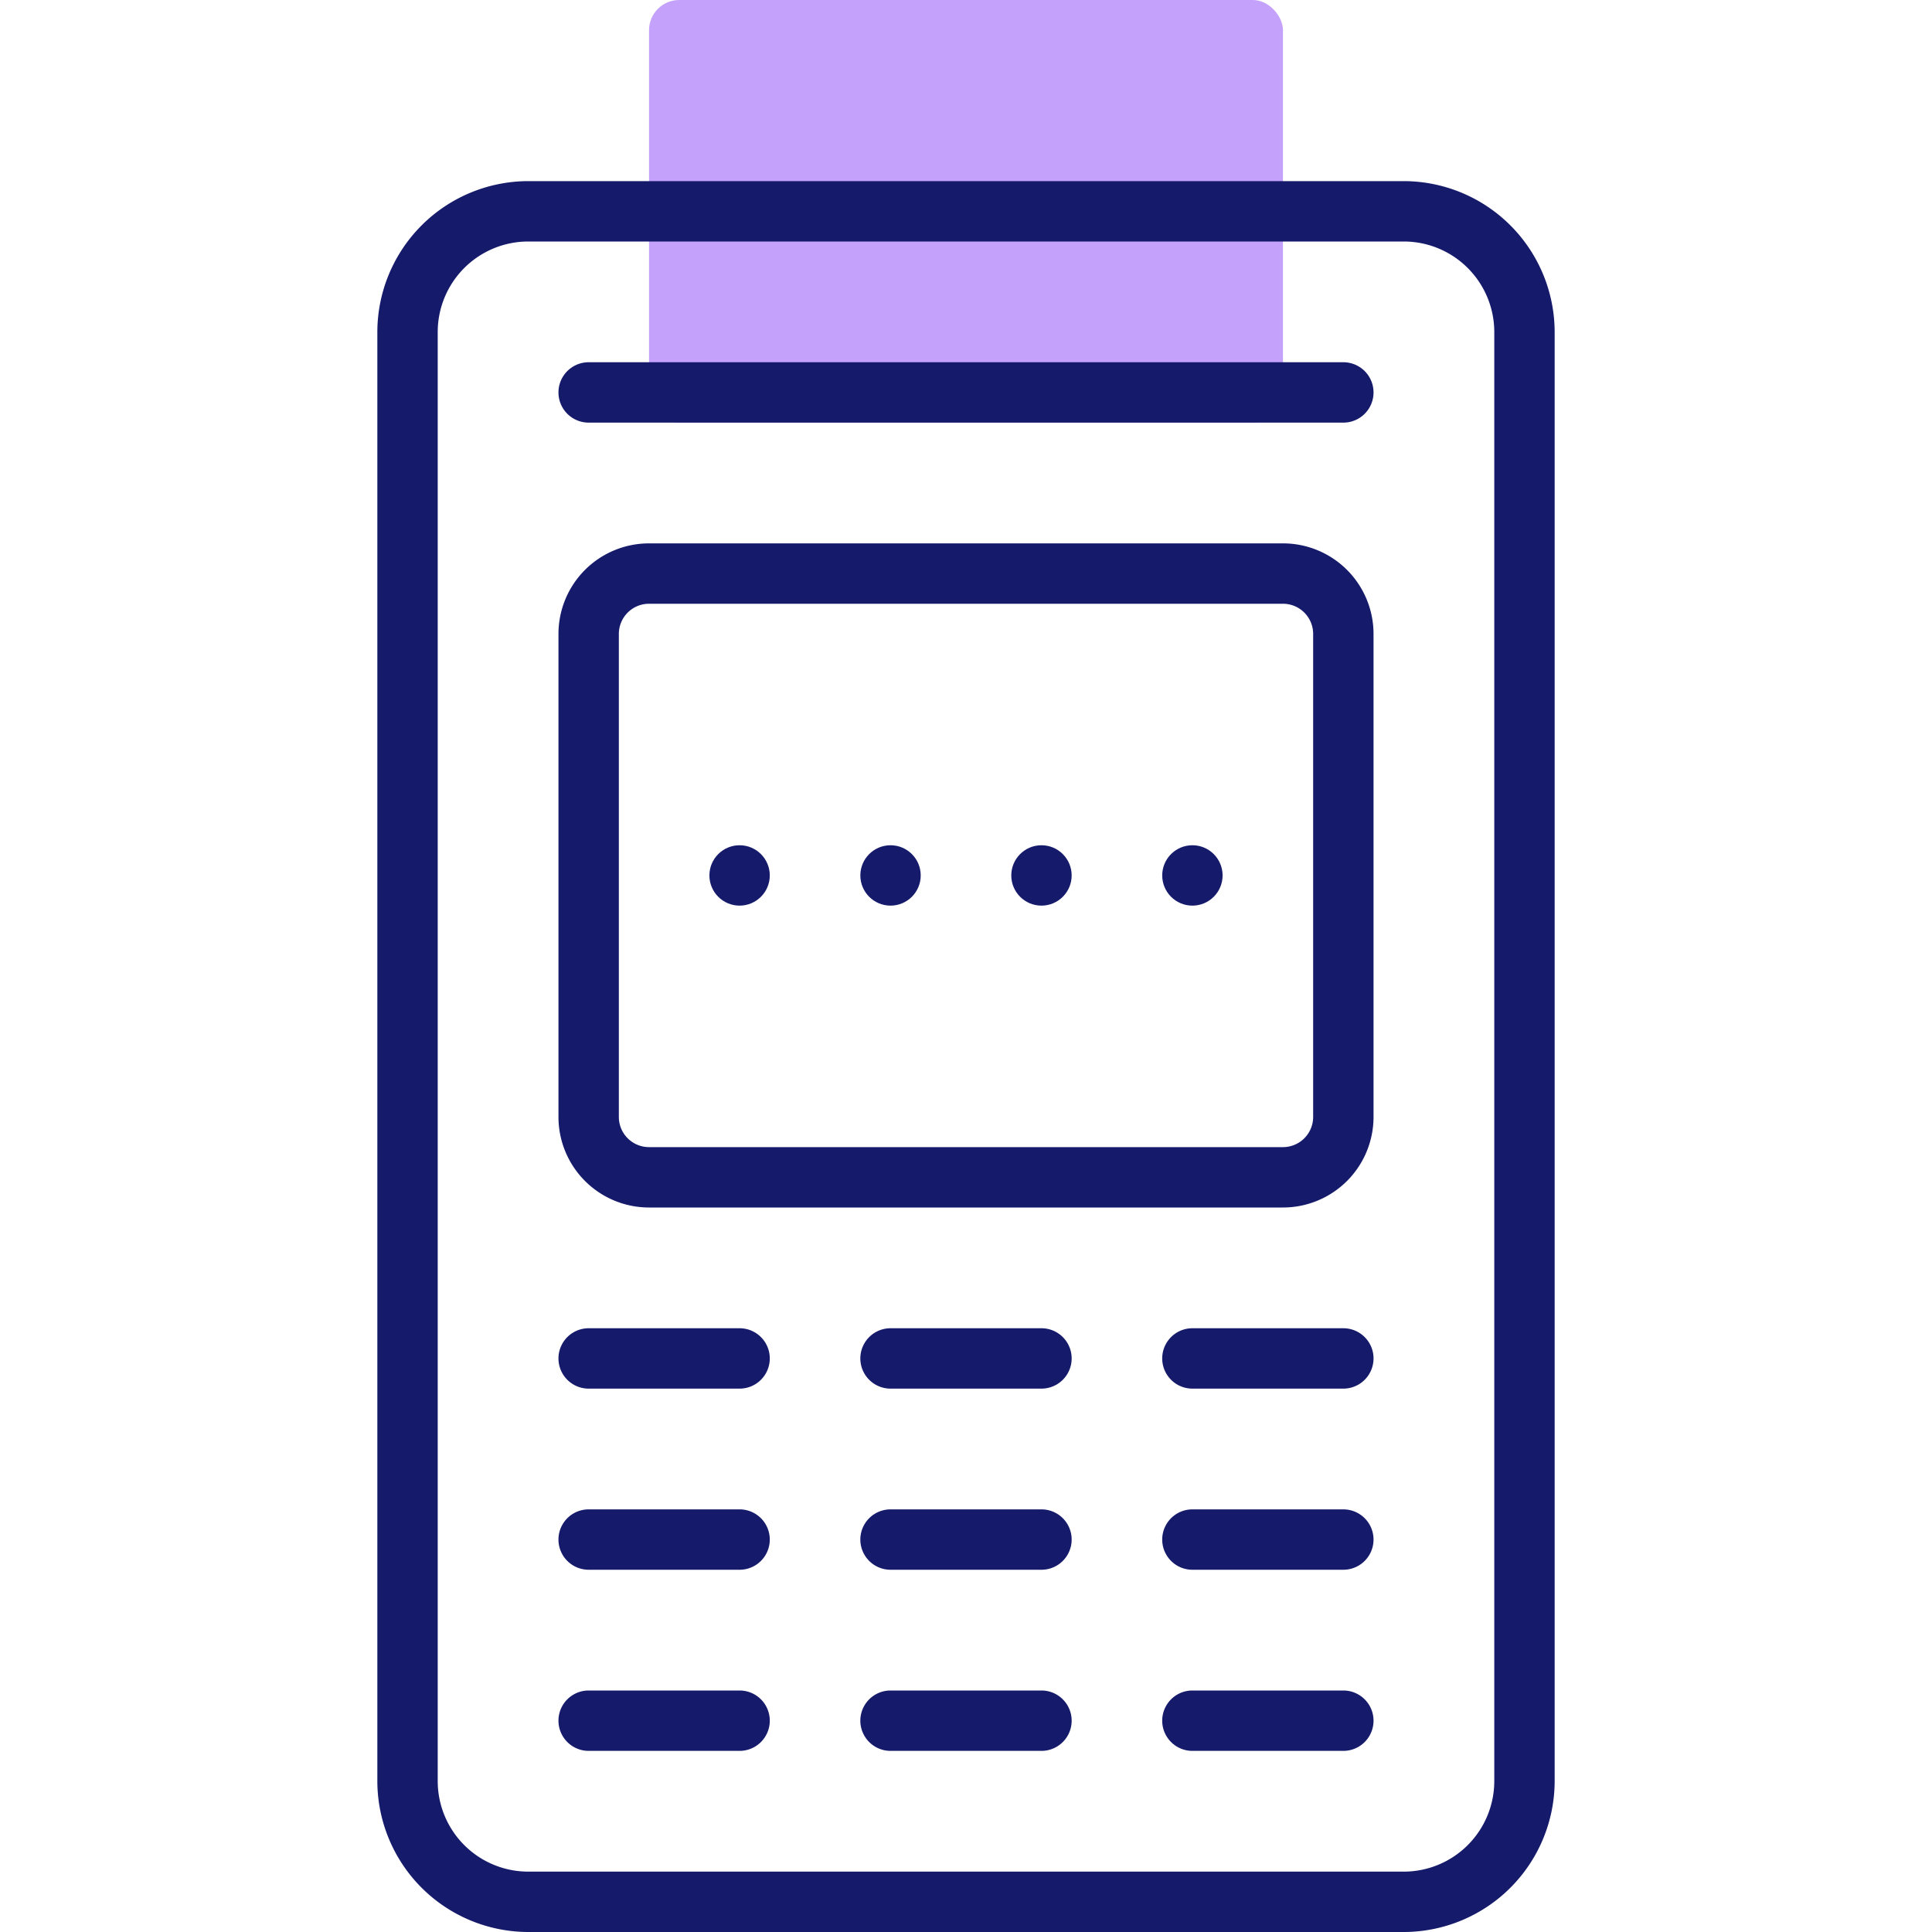 <?xml version="1.0" encoding="UTF-8"?> <svg xmlns="http://www.w3.org/2000/svg" id="Layer_2" height="512" viewBox="0 0 64 64" width="512" data-name="Layer 2"> <rect fill="#c4a2fc" height="14" rx="1" width="21" x="21.5"></rect> <g fill="#151a6a"> <path d="m46.5 6h-29a5.006 5.006 0 0 0 -5 5v48a5.006 5.006 0 0 0 5 5h29a5.006 5.006 0 0 0 5-5v-48a5.006 5.006 0 0 0 -5-5zm3 53a3 3 0 0 1 -3 3h-29a3 3 0 0 1 -3-3v-48a3 3 0 0 1 3-3h29a3 3 0 0 1 3 3z"></path> <path d="m44.5 12h-25a1 1 0 0 0 0 2h25a1 1 0 0 0 0-2z"></path> <path d="m24.5 56h-5a1 1 0 0 0 0 2h5a1 1 0 0 0 0-2z"></path> <path d="m44.5 56h-5a1 1 0 0 0 0 2h5a1 1 0 0 0 0-2z"></path> <path d="m34.5 56h-5a1 1 0 0 0 0 2h5a1 1 0 0 0 0-2z"></path> <path d="m42.5 18h-21a3 3 0 0 0 -3 3v16a3 3 0 0 0 3 3h21a3 3 0 0 0 3-3v-16a3 3 0 0 0 -3-3zm1 19a1 1 0 0 1 -1 1h-21a1 1 0 0 1 -1-1v-16a1 1 0 0 1 1-1h21a1 1 0 0 1 1 1z"></path> <path d="m24.5 50h-5a1 1 0 0 0 0 2h5a1 1 0 0 0 0-2z"></path> <path d="m44.5 50h-5a1 1 0 0 0 0 2h5a1 1 0 0 0 0-2z"></path> <path d="m34.5 50h-5a1 1 0 0 0 0 2h5a1 1 0 0 0 0-2z"></path> <path d="m24.5 44h-5a1 1 0 0 0 0 2h5a1 1 0 0 0 0-2z"></path> <path d="m44.5 44h-5a1 1 0 0 0 0 2h5a1 1 0 0 0 0-2z"></path> <path d="m34.5 44h-5a1 1 0 0 0 0 2h5a1 1 0 0 0 0-2z"></path> <circle cx="24.5" cy="29" r="1"></circle> <circle cx="29.5" cy="29" r="1"></circle> <circle cx="34.5" cy="29" r="1"></circle> <circle cx="39.5" cy="29" r="1"></circle> </g> </svg> 